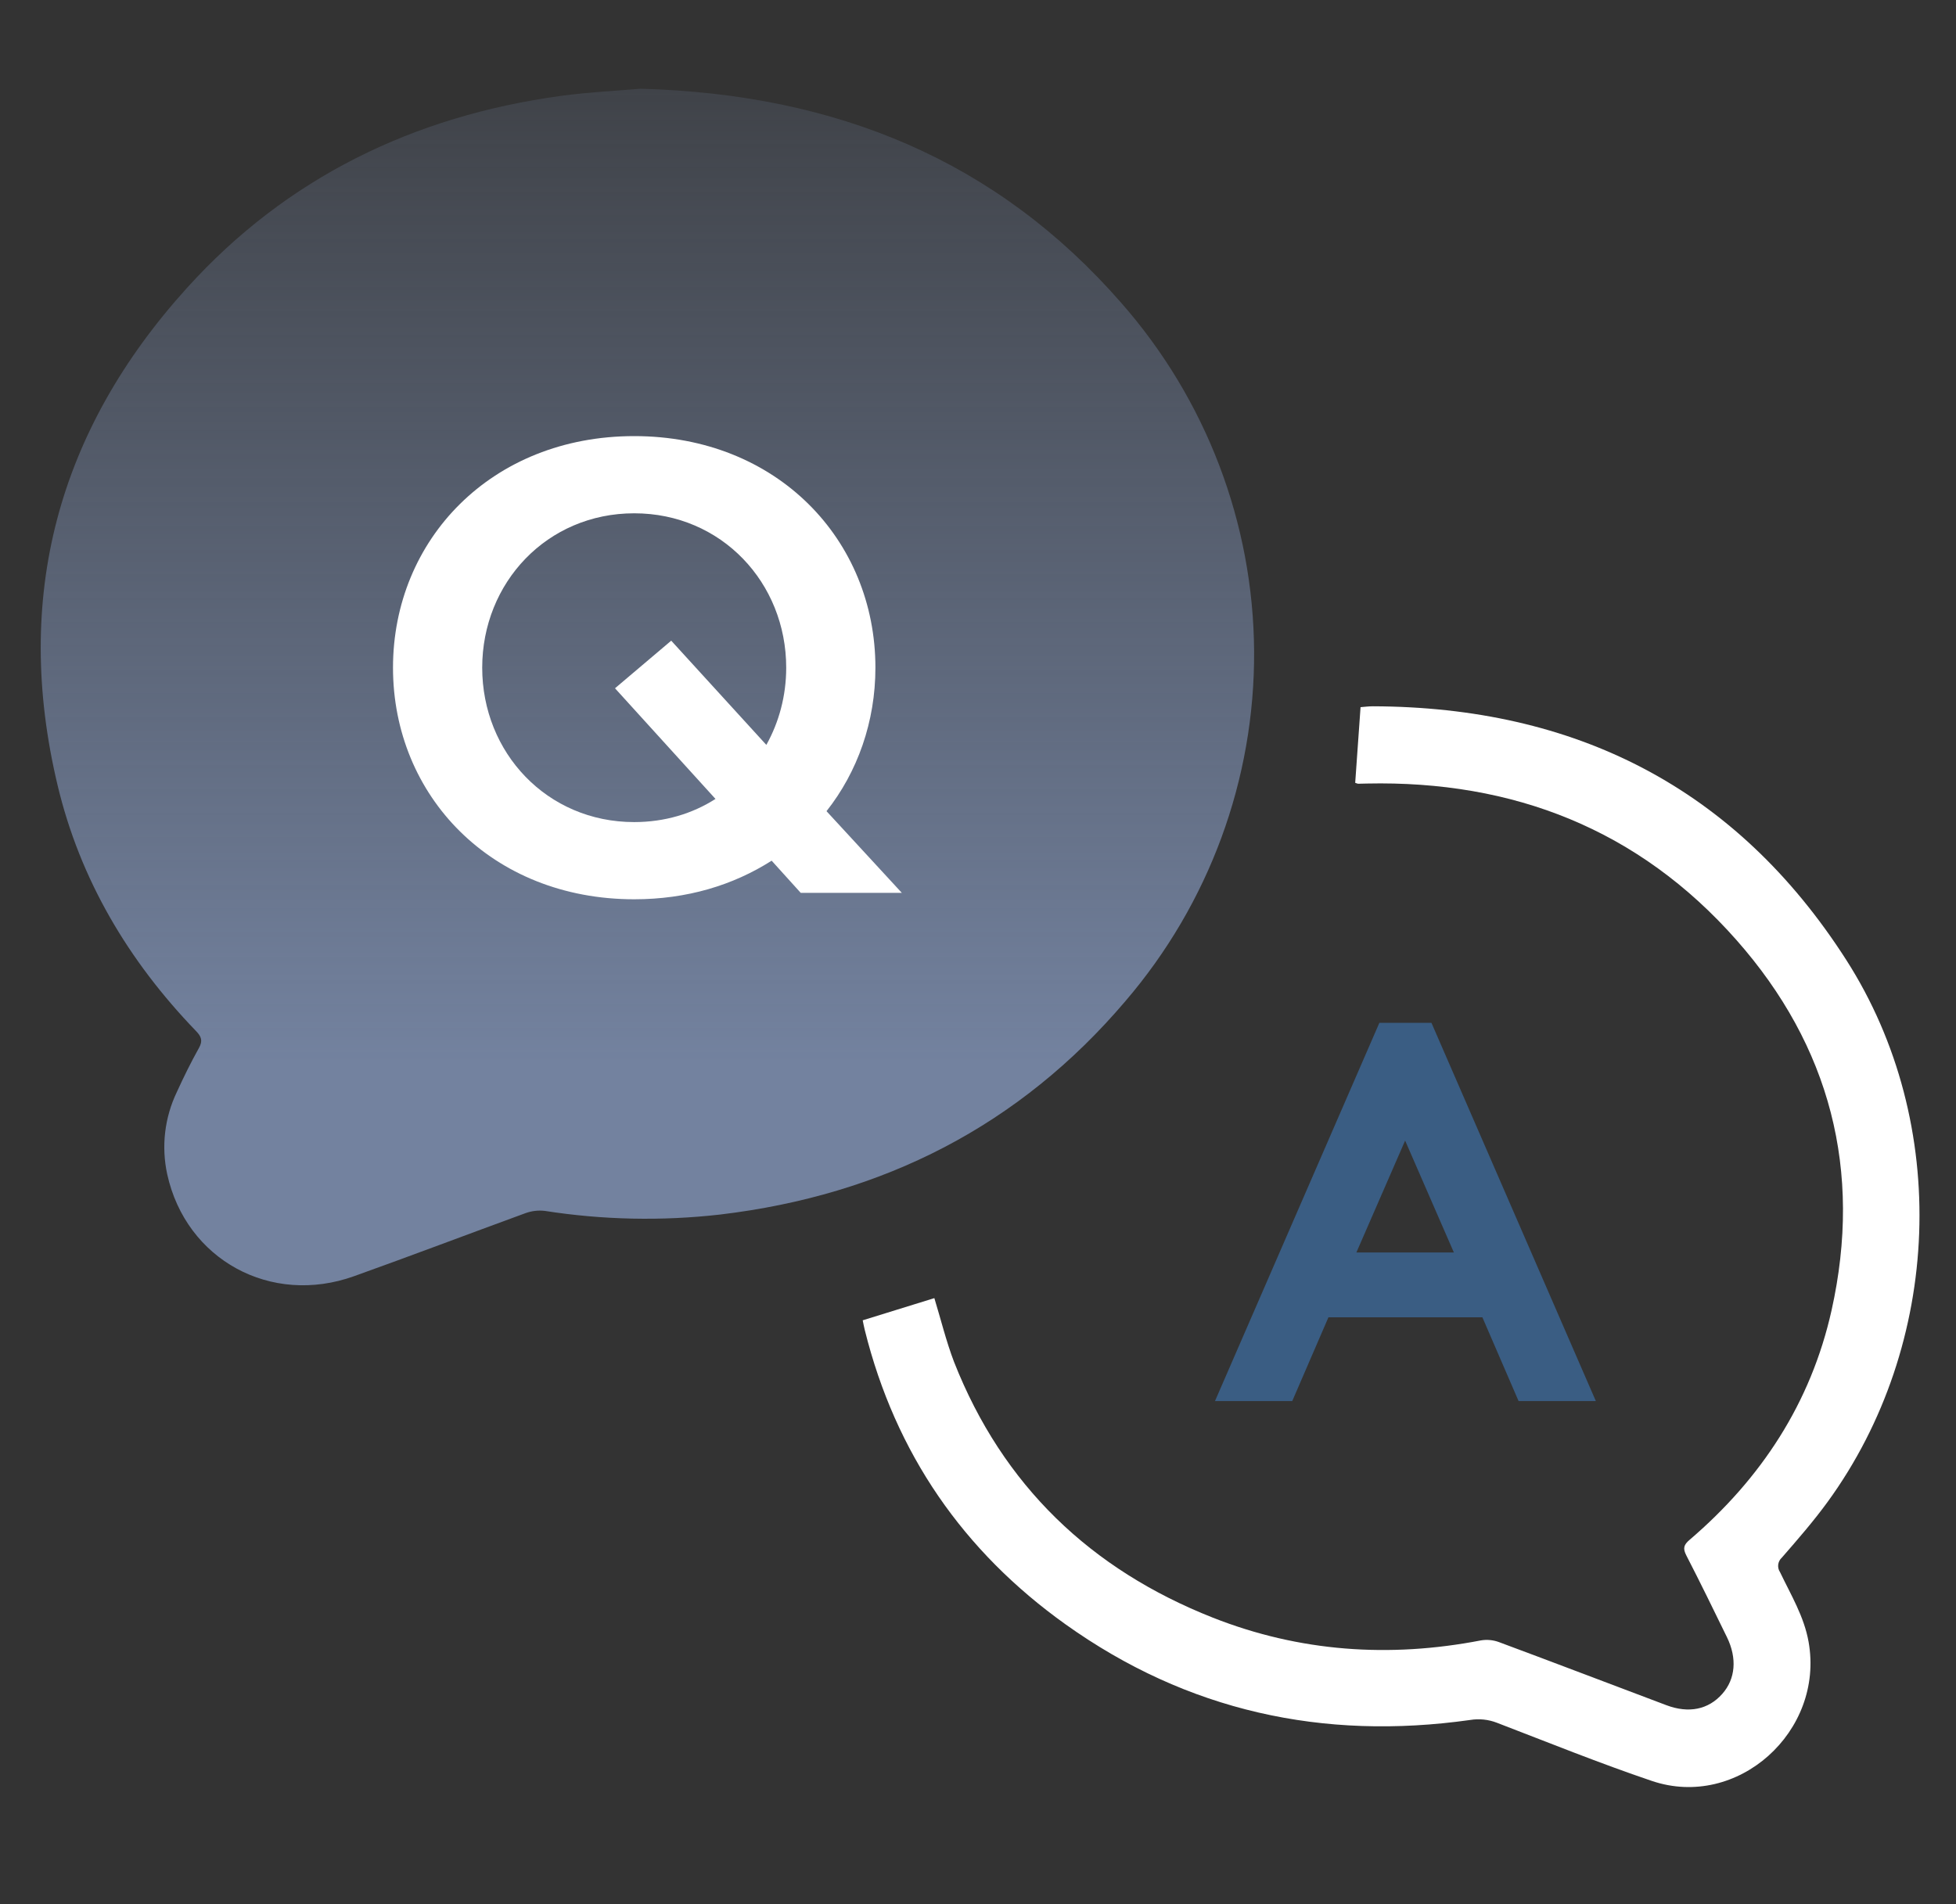 <svg width="38" height="37" viewBox="0 0 38 37" fill="none" xmlns="http://www.w3.org/2000/svg">
<rect x="0" y="0" width="38" height="37" fill="#333333" stroke="none"/>
<g clip-path="url(#clip0_793_21538)">
<path d="M12.446 1.724C16.261 1.83 19.369 3.12 21.783 5.885C23.434 7.766 24.349 10.167 24.364 12.655C24.378 15.142 23.492 17.553 21.863 19.454C19.808 21.873 17.158 23.223 13.989 23.6C12.856 23.729 11.71 23.705 10.584 23.529C10.455 23.514 10.325 23.53 10.203 23.575C9.096 23.98 7.992 24.399 6.881 24.797C5.263 25.379 3.616 24.48 3.249 22.819C3.131 22.279 3.197 21.716 3.437 21.216C3.569 20.927 3.709 20.642 3.864 20.365C3.944 20.224 3.912 20.14 3.807 20.033C2.492 18.669 1.554 17.088 1.118 15.255C0.25 11.611 1.118 8.37 3.636 5.591C5.563 3.459 8.03 2.254 10.898 1.863C11.462 1.787 12.031 1.761 12.446 1.724Z" fill="url(#paint0_linear_793_21538)"/>
<path d="M26.328 15.211C26.363 14.725 26.397 14.245 26.432 13.741C26.509 13.735 26.59 13.724 26.671 13.724C30.59 13.736 33.718 15.294 35.869 18.654C37.903 21.832 37.73 26.125 35.507 29.182C35.232 29.56 34.924 29.914 34.617 30.266C34.578 30.301 34.553 30.349 34.546 30.401C34.54 30.453 34.552 30.506 34.582 30.55C34.792 30.99 35.048 31.408 35.136 31.902C35.447 33.647 33.752 35.169 32.09 34.605C31.076 34.262 30.082 33.859 29.081 33.475C28.916 33.411 28.736 33.392 28.561 33.421C25.706 33.824 23.066 33.251 20.701 31.563C18.718 30.147 17.398 28.245 16.801 25.846C16.786 25.786 16.774 25.724 16.76 25.655L18.152 25.224C18.279 25.639 18.381 26.06 18.534 26.462C19.482 28.87 21.197 30.499 23.563 31.433C25.25 32.098 26.992 32.218 28.769 31.875C28.885 31.855 29.005 31.866 29.116 31.906C30.203 32.31 31.288 32.725 32.374 33.134C32.809 33.298 33.191 33.218 33.459 32.914C33.715 32.626 33.751 32.224 33.55 31.812C33.29 31.28 33.031 30.747 32.76 30.222C32.691 30.086 32.71 30.018 32.824 29.921C34.214 28.733 35.181 27.262 35.583 25.459C36.186 22.75 35.554 20.326 33.735 18.266C31.833 16.111 29.393 15.164 26.555 15.225L26.384 15.229C26.365 15.224 26.346 15.219 26.328 15.211Z" fill="white"/>
<path d="M7.635 12.974C7.635 15.462 9.548 17.474 12.321 17.474C13.348 17.474 14.246 17.199 14.991 16.724L15.556 17.349H17.52L16.057 15.762C16.66 14.999 17.007 14.024 17.007 12.974C17.007 10.487 15.094 8.474 12.321 8.474C9.548 8.474 7.635 10.487 7.635 12.974ZM9.368 12.974C9.368 11.324 10.626 9.974 12.321 9.974C14.015 9.974 15.274 11.324 15.274 12.974C15.274 13.524 15.132 14.037 14.888 14.474L13.04 12.449L11.948 13.374L13.9 15.524C13.45 15.812 12.911 15.974 12.321 15.974C10.626 15.974 9.368 14.624 9.368 12.974Z" fill="white"/>
<path d="M25.105 27.224L25.808 25.597H28.799L29.502 27.224H31.003L27.809 19.874H26.798L23.604 27.224H25.105ZM27.298 22.163L28.245 24.337H26.351L27.298 22.163Z" fill="#3A5D83"/>
</g>
<defs>
<linearGradient id="paint0_linear_793_21538" x1="12.578" y1="1.724" x2="12.578" y2="24.974" gradientUnits="userSpaceOnUse">
<stop stop-color="#73829F" stop-opacity="0.2"/>
<stop offset="0.815" stop-color="#73829F"/>
</linearGradient>
<clipPath id="clip0_793_21538">
<rect width="36.5" height="36" fill="white" transform="translate(0.791 0.224)"/>
</clipPath>
</defs>
</svg>
